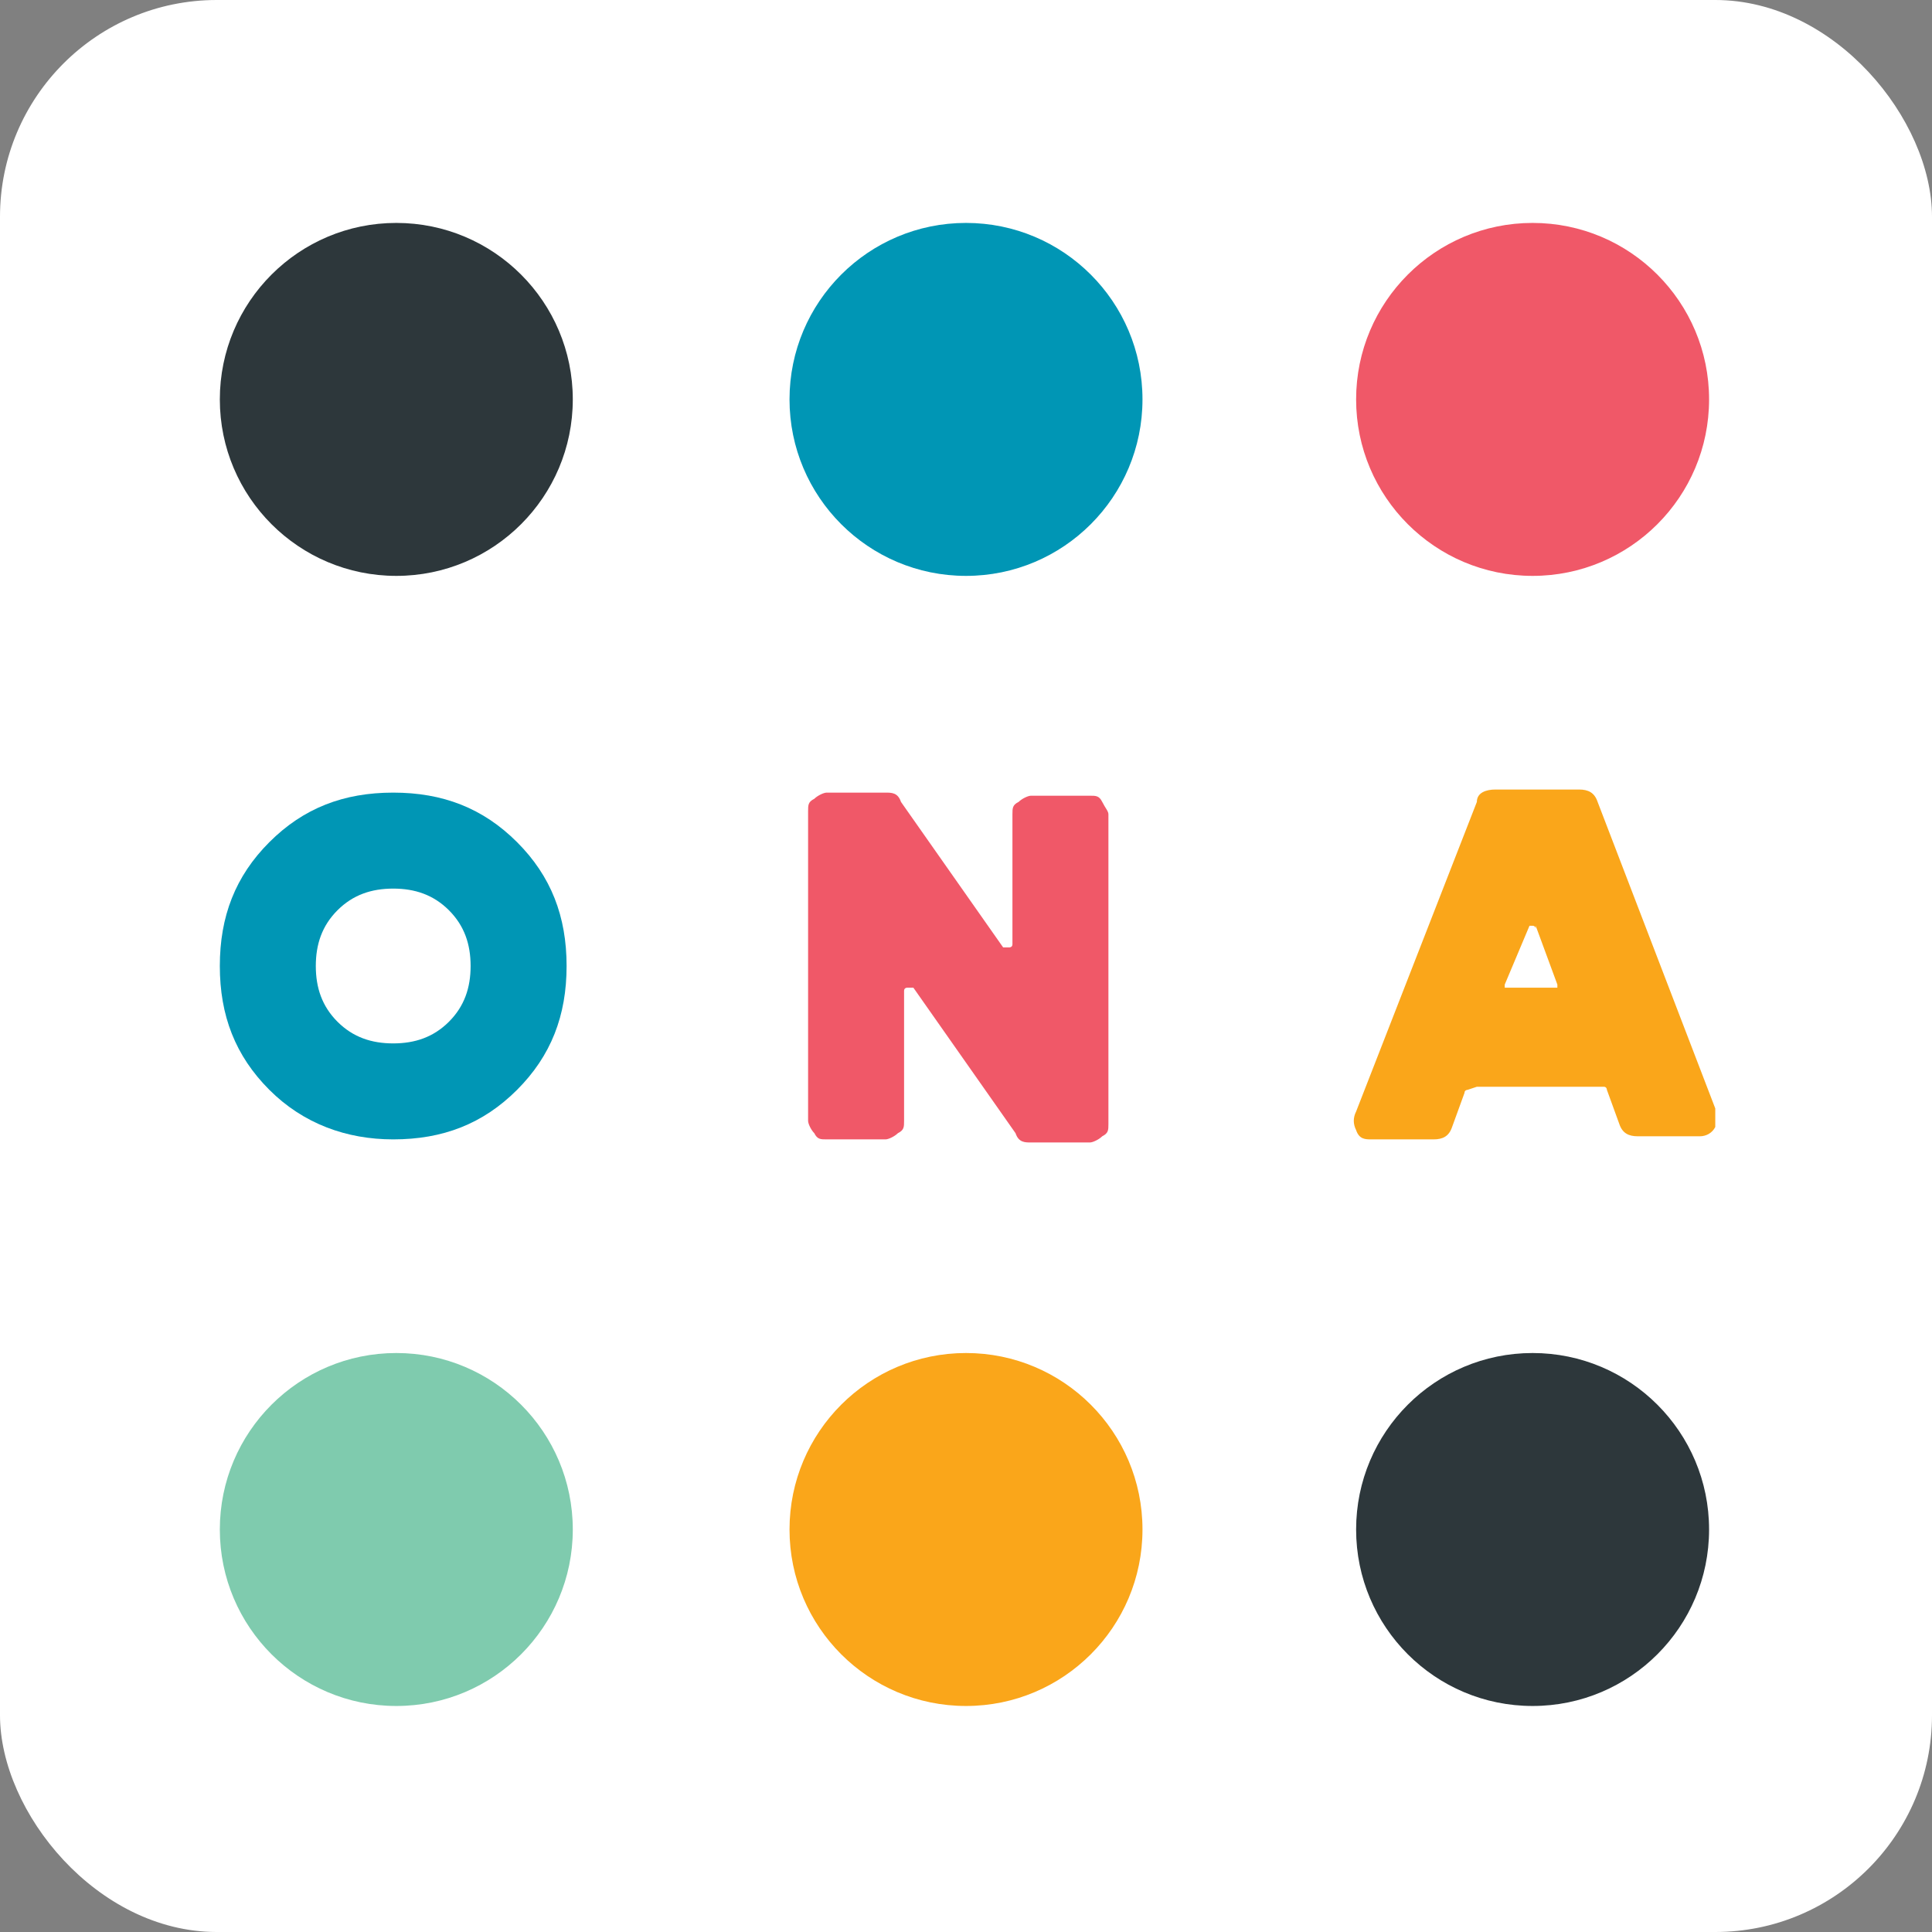 <?xml version="1.0" encoding="UTF-8"?>
<svg xmlns="http://www.w3.org/2000/svg" id="Layer_3" data-name="Layer 3" version="1.1" viewBox="0 0 62.4 62.4">
  <rect x="0" y="0" width="62.4" height="62.4" fill="#808080" stroke="none"/>
  <defs>
    <style>
      .cls-1 {
        fill: #2d373b;
      }

      .cls-1, .cls-2, .cls-3, .cls-4, .cls-5, .cls-6 {
        stroke-width: 0px;
      }

      .cls-2 {
        fill: #f05868;
      }

      .cls-3 {
        fill: #0096b5;
      }

      .cls-4 {
        fill: #7fcbae;
      }

      .cls-5 {
        fill: #fff;
      }

      .cls-6 {
        fill: #faa61a;
      }
    </style>
  </defs>
  <rect class="cls-5" width="62.4" height="62.4" rx="7" ry="7"></rect>
  <g>
    <circle class="cls-4" cx="12.8" cy="49.4" r="5.7"></circle>
    <circle class="cls-6" cx="31.2" cy="49.4" r="5.7"></circle>
    <circle class="cls-1" cx="49.5" cy="49.4" r="5.7"></circle>
    <circle class="cls-1" cx="12.8" cy="12.9" r="5.7"></circle>
    <circle class="cls-3" cx="31.2" cy="12.9" r="5.7"></circle>
    <circle class="cls-2" cx="49.5" cy="12.9" r="5.7"></circle>
    <g>
      <path class="cls-3" d="M12.7,36.8c-1.5,0-2.9-.5-4-1.6-1.1-1.1-1.6-2.4-1.6-4s.5-2.9,1.6-4c1.1-1.1,2.4-1.6,4-1.6s2.9.5,4,1.6c1.1,1.1,1.6,2.4,1.6,4s-.5,2.9-1.6,4c-1.1,1.1-2.4,1.6-4,1.6ZM12.7,28.7c-.7,0-1.3.2-1.8.7-.5.5-.7,1.1-.7,1.8s.2,1.3.7,1.8c.5.5,1.1.7,1.8.7s1.3-.2,1.8-.7c.5-.5.7-1.1.7-1.8s-.2-1.3-.7-1.8c-.5-.5-1.1-.7-1.8-.7Z"></path>
      <path class="cls-2" d="M29.5,31.9c0,0,0,0-.2,0,0,0-.1,0-.1.1v4.2c0,.2,0,.3-.2.4-.1.1-.3.2-.4.2h-1.9c-.2,0-.3,0-.4-.2-.1-.1-.2-.3-.2-.4v-10c0-.2,0-.3.2-.4.1-.1.3-.2.4-.2h1.9c.2,0,.4,0,.5.3l3.3,4.7c0,0,0,0,.2,0,0,0,.1,0,.1-.1v-4.2c0-.2,0-.3.2-.4.1-.1.3-.2.4-.2h1.9c.2,0,.3,0,.4.2s.2.3.2.4v10c0,.2,0,.3-.2.4-.1.1-.3.2-.4.2h-1.9c-.2,0-.4,0-.5-.3l-3.3-4.7Z"></path>
      <path class="cls-6" d="M47.4,35.2c0,0-.1,0-.1.1l-.4,1.1c-.1.3-.3.4-.6.4h-2c-.2,0-.4,0-.5-.3-.1-.2-.1-.4,0-.6l3.9-10c0-.3.3-.4.6-.4h2.7c.3,0,.5.1.6.4l3.8,9.9c0,.2,0,.4,0,.6-.1.2-.3.3-.5.3h-2c-.3,0-.5-.1-.6-.4l-.4-1.1c0,0,0-.1-.1-.1h-4.1ZM49.6,30c0,0,0-.1-.1-.1s-.1,0-.1,0l-.8,1.9c0,0,0,0,0,.1,0,0,0,0,.1,0h1.5c0,0,0,0,.1,0,0,0,0,0,0-.1l-.7-1.9Z"></path>
    </g>
  </g>
</svg>
